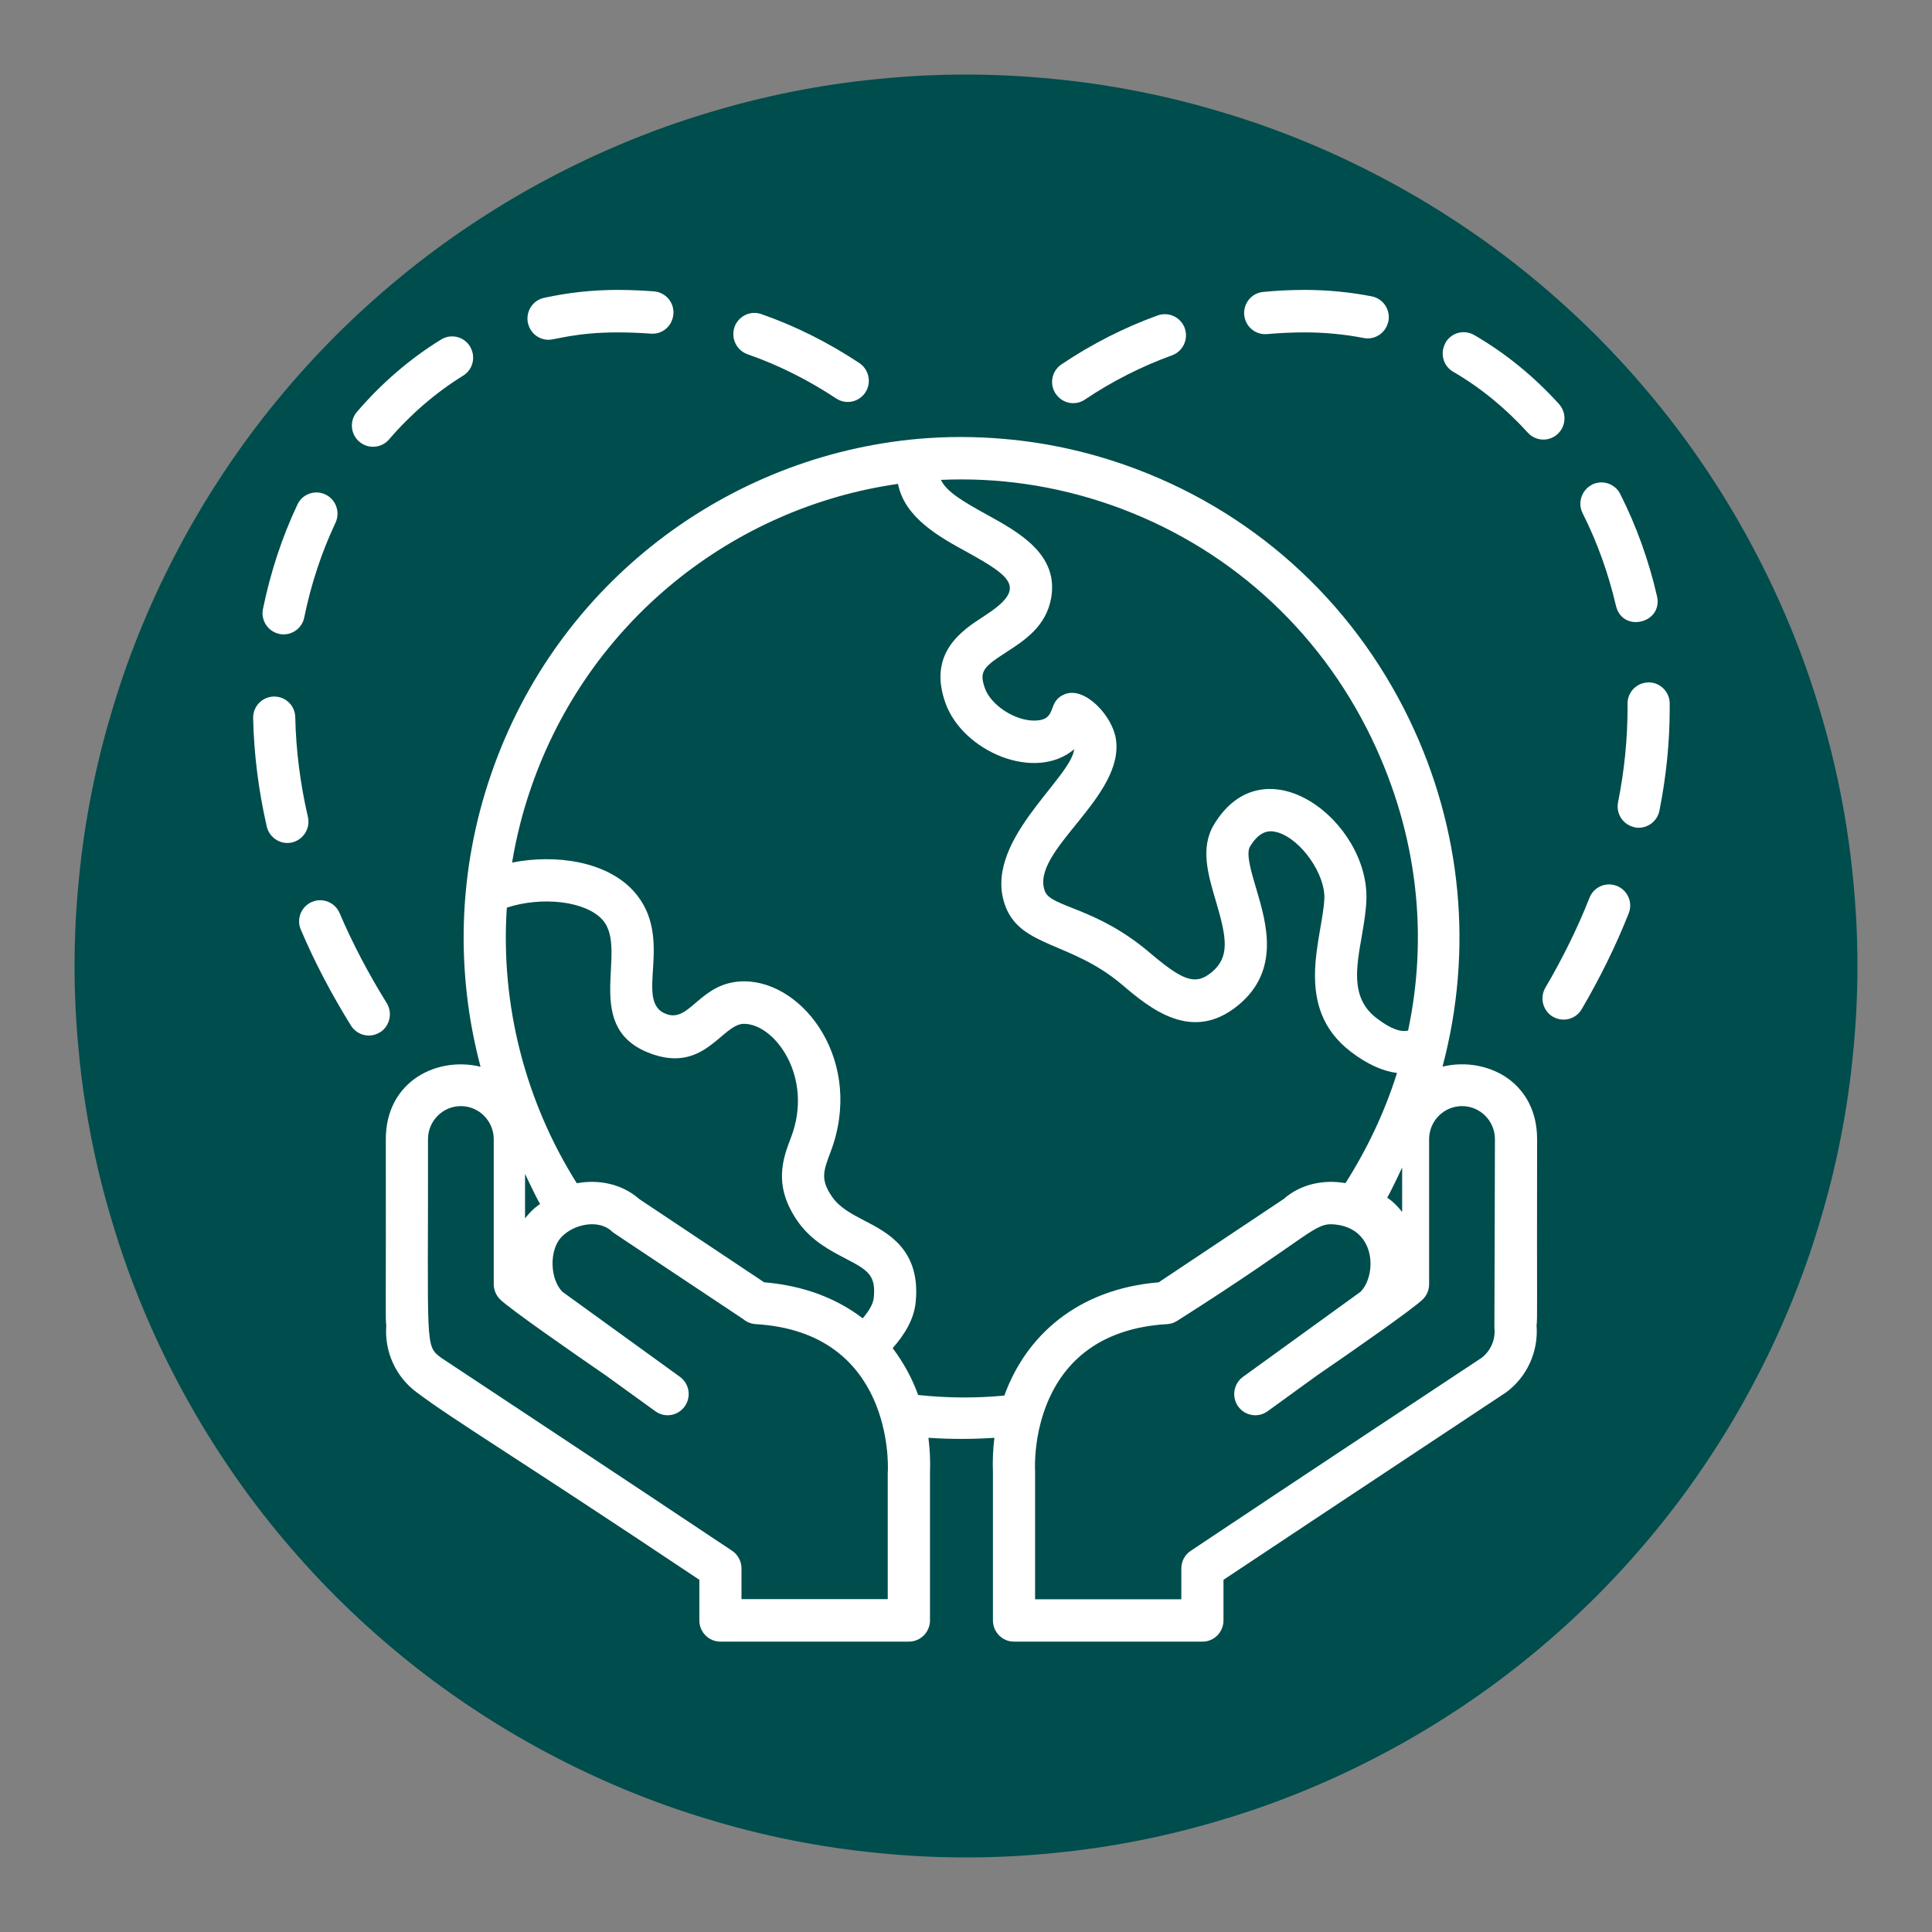 <?xml version="1.0" encoding="UTF-8"?> <svg xmlns="http://www.w3.org/2000/svg" xmlns:xlink="http://www.w3.org/1999/xlink" width="67.5pt" height="67.5pt" viewBox="0 0 67.5 67.5" version="1.2"><rect x="0" y="0" width="67.5" height="67.5" fill="#808080" stroke="none"/><defs><clipPath id="clip1"><path d="M 56 23 L 58.332 23 L 58.332 29 L 56 29 Z M 56 23 "></path></clipPath><clipPath id="clip2"><path d="M 36 10.109 L 42 10.109 L 42 15 L 36 15 Z M 36 10.109 "></path></clipPath><clipPath id="clip3"><path d="M 43 10.109 L 49 10.109 L 49 12 L 43 12 Z M 43 10.109 "></path></clipPath><clipPath id="clip4"><path d="M 8.832 24 L 11 24 L 11 30 L 8.832 30 Z M 8.832 24 "></path></clipPath><clipPath id="clip5"><path d="M 25 10.109 L 31 10.109 L 31 15 L 25 15 Z M 25 10.109 "></path></clipPath><clipPath id="clip6"><path d="M 18 10.109 L 24 10.109 L 24 12 L 18 12 Z M 18 10.109 "></path></clipPath><clipPath id="clip7"><path d="M 13 15 L 54 15 L 54 57.359 L 13 57.359 Z M 13 15 "></path></clipPath></defs><g id="surface1"><path style=" stroke:none;fill-rule:nonzero;fill:rgb(0%,30.199%,30.199%);fill-opacity:1;" d="M 33.75 2.605 C 32.73 2.605 31.711 2.656 30.699 2.758 C 29.684 2.855 28.676 3.004 27.676 3.203 C 26.672 3.402 25.684 3.652 24.711 3.949 C 23.734 4.242 22.773 4.586 21.832 4.977 C 20.891 5.367 19.969 5.805 19.07 6.285 C 18.168 6.766 17.297 7.289 16.449 7.855 C 15.598 8.422 14.781 9.027 13.992 9.676 C 13.203 10.324 12.449 11.008 11.727 11.727 C 11.008 12.449 10.324 13.203 9.676 13.992 C 9.027 14.781 8.422 15.598 7.855 16.449 C 7.289 17.297 6.766 18.168 6.285 19.07 C 5.805 19.969 5.367 20.891 4.977 21.832 C 4.586 22.773 4.242 23.734 3.949 24.711 C 3.652 25.684 3.402 26.672 3.203 27.676 C 3.004 28.676 2.855 29.684 2.758 30.699 C 2.656 31.711 2.605 32.73 2.605 33.75 C 2.605 34.77 2.656 35.789 2.758 36.801 C 2.855 37.816 3.004 38.824 3.203 39.824 C 3.402 40.828 3.652 41.816 3.949 42.789 C 4.242 43.766 4.586 44.727 4.977 45.668 C 5.367 46.609 5.805 47.531 6.285 48.43 C 6.766 49.332 7.289 50.203 7.855 51.051 C 8.422 51.902 9.027 52.719 9.676 53.508 C 10.324 54.297 11.008 55.051 11.727 55.773 C 12.449 56.492 13.203 57.176 13.992 57.824 C 14.781 58.473 15.598 59.078 16.449 59.645 C 17.297 60.211 18.168 60.734 19.07 61.215 C 19.969 61.695 20.891 62.133 21.832 62.523 C 22.773 62.914 23.734 63.258 24.711 63.551 C 25.684 63.848 26.672 64.098 27.676 64.297 C 28.676 64.496 29.684 64.645 30.699 64.742 C 31.711 64.844 32.73 64.895 33.75 64.895 C 34.77 64.895 35.789 64.844 36.801 64.742 C 37.816 64.645 38.824 64.496 39.824 64.297 C 40.828 64.098 41.816 63.848 42.789 63.551 C 43.766 63.258 44.727 62.914 45.668 62.523 C 46.609 62.133 47.531 61.695 48.43 61.215 C 49.332 60.734 50.203 60.211 51.051 59.645 C 51.902 59.078 52.719 58.473 53.508 57.824 C 54.297 57.176 55.051 56.492 55.773 55.773 C 56.492 55.051 57.176 54.297 57.824 53.508 C 58.473 52.719 59.078 51.902 59.645 51.051 C 60.211 50.203 60.734 49.332 61.215 48.43 C 61.695 47.531 62.133 46.609 62.523 45.668 C 62.914 44.727 63.258 43.766 63.551 42.789 C 63.848 41.816 64.098 40.828 64.297 39.824 C 64.496 38.824 64.645 37.816 64.742 36.801 C 64.844 35.789 64.895 34.77 64.895 33.75 C 64.895 32.73 64.844 31.711 64.742 30.699 C 64.645 29.684 64.496 28.676 64.297 27.676 C 64.098 26.672 63.848 25.684 63.551 24.711 C 63.258 23.734 62.914 22.773 62.523 21.832 C 62.133 20.891 61.695 19.969 61.215 19.07 C 60.734 18.168 60.211 17.297 59.645 16.449 C 59.078 15.598 58.473 14.781 57.824 13.992 C 57.176 13.203 56.492 12.449 55.773 11.727 C 55.051 11.008 54.297 10.324 53.508 9.676 C 52.719 9.027 51.902 8.422 51.051 7.855 C 50.203 7.289 49.332 6.766 48.43 6.285 C 47.531 5.805 46.609 5.367 45.668 4.977 C 44.727 4.586 43.766 4.242 42.789 3.949 C 41.816 3.652 40.828 3.402 39.824 3.203 C 38.824 3.004 37.816 2.855 36.801 2.758 C 35.789 2.656 34.77 2.605 33.75 2.605 Z M 33.75 2.605 "></path><g clip-path="url(#clip1)" clip-rule="nonzero"><path style=" stroke:none;fill-rule:nonzero;fill:rgb(100%,100%,100%);fill-opacity:1;" d="M 58.336 24.574 C 58.332 24.168 58 23.84 57.598 23.84 C 57.598 23.84 57.594 23.84 57.59 23.84 C 57.586 23.84 57.582 23.844 57.574 23.844 C 57.176 23.855 56.859 24.184 56.863 24.59 C 56.863 24.641 56.863 24.691 56.863 24.742 C 56.863 25.824 56.75 26.934 56.531 28.031 C 56.453 28.426 56.703 28.812 57.094 28.898 C 57.098 28.902 57.102 28.902 57.109 28.906 C 57.512 28.984 57.895 28.723 57.977 28.324 C 58.215 27.129 58.336 25.926 58.336 24.746 C 58.336 24.688 58.336 24.629 58.336 24.574 Z M 58.336 24.574 "></path></g><g clip-path="url(#clip2)" clip-rule="nonzero"><path style=" stroke:none;fill-rule:nonzero;fill:rgb(100%,100%,100%);fill-opacity:1;" d="M 37.902 13.961 C 38.863 13.316 39.891 12.797 40.949 12.414 C 41.324 12.277 41.523 11.867 41.398 11.484 C 41.395 11.48 41.395 11.473 41.395 11.469 C 41.254 11.082 40.832 10.883 40.449 11.02 C 39.281 11.441 38.148 12.016 37.086 12.73 C 36.746 12.957 36.656 13.418 36.883 13.758 C 36.887 13.762 36.891 13.766 36.895 13.77 C 37.125 14.102 37.574 14.184 37.902 13.961 Z M 37.902 13.961 "></path></g><path style=" stroke:none;fill-rule:nonzero;fill:rgb(100%,100%,100%);fill-opacity:1;" d="M 50.77 12.988 C 51.727 13.543 52.602 14.262 53.379 15.117 C 53.648 15.414 54.102 15.438 54.402 15.18 C 54.406 15.172 54.414 15.172 54.418 15.164 C 54.719 14.891 54.742 14.422 54.469 14.117 C 53.59 13.148 52.594 12.336 51.508 11.707 C 51.152 11.5 50.703 11.621 50.5 11.977 C 50.496 11.984 50.496 11.992 50.492 12 C 50.305 12.352 50.426 12.789 50.77 12.988 Z M 50.77 12.988 "></path><g clip-path="url(#clip3)" clip-rule="nonzero"><path style=" stroke:none;fill-rule:nonzero;fill:rgb(100%,100%,100%);fill-opacity:1;" d="M 44.273 11.672 C 44.707 11.633 45.148 11.613 45.594 11.613 C 46.289 11.613 46.98 11.68 47.645 11.809 C 48.031 11.887 48.41 11.637 48.5 11.25 C 48.504 11.242 48.508 11.234 48.508 11.227 C 48.586 10.824 48.328 10.434 47.93 10.355 C 47.172 10.207 46.387 10.129 45.594 10.129 C 45.594 10.129 45.594 10.129 45.59 10.129 C 45.105 10.129 44.613 10.152 44.137 10.199 C 43.73 10.234 43.434 10.598 43.469 11.004 C 43.473 11.012 43.473 11.016 43.473 11.023 C 43.52 11.422 43.875 11.711 44.273 11.672 Z M 44.273 11.672 "></path></g><path style=" stroke:none;fill-rule:nonzero;fill:rgb(100%,100%,100%);fill-opacity:1;" d="M 55.535 31.363 C 55.121 32.414 54.602 33.469 53.992 34.508 C 53.789 34.855 53.902 35.305 54.242 35.516 C 54.246 35.516 54.25 35.52 54.254 35.52 C 54.602 35.727 55.055 35.613 55.262 35.258 C 55.906 34.156 56.461 33.031 56.902 31.914 C 57.055 31.535 56.871 31.105 56.492 30.953 C 56.488 30.949 56.484 30.949 56.48 30.949 C 56.105 30.805 55.684 30.988 55.535 31.363 Z M 55.535 31.363 "></path><path style=" stroke:none;fill-rule:nonzero;fill:rgb(100%,100%,100%);fill-opacity:1;" d="M 55.293 17.93 C 55.801 18.938 56.191 20.023 56.457 21.16 C 56.566 21.633 56.969 21.793 57.324 21.715 C 57.691 21.637 58.004 21.309 57.891 20.824 C 57.602 19.57 57.168 18.371 56.609 17.262 C 56.426 16.895 55.98 16.75 55.617 16.934 C 55.613 16.938 55.609 16.941 55.602 16.945 C 55.254 17.137 55.113 17.57 55.293 17.93 Z M 55.293 17.93 "></path><g clip-path="url(#clip4)" clip-rule="nonzero"><path style=" stroke:none;fill-rule:nonzero;fill:rgb(100%,100%,100%);fill-opacity:1;" d="M 10.758 28.543 C 10.488 27.379 10.34 26.207 10.316 25.059 C 10.309 24.656 9.984 24.336 9.582 24.336 C 9.582 24.336 9.582 24.332 9.582 24.332 C 9.578 24.332 9.57 24.336 9.566 24.336 C 9.16 24.344 8.836 24.68 8.844 25.09 C 8.871 26.34 9.031 27.613 9.32 28.879 C 9.414 29.277 9.812 29.523 10.203 29.434 C 10.211 29.434 10.215 29.43 10.219 29.43 C 10.605 29.328 10.848 28.938 10.758 28.543 Z M 10.758 28.543 "></path></g><path style=" stroke:none;fill-rule:nonzero;fill:rgb(100%,100%,100%);fill-opacity:1;" d="M 13.512 35.047 C 12.867 34.008 12.312 32.949 11.863 31.898 C 11.703 31.527 11.277 31.355 10.906 31.508 C 10.902 31.512 10.898 31.512 10.895 31.512 C 10.52 31.676 10.348 32.109 10.512 32.484 C 10.988 33.605 11.578 34.73 12.262 35.832 C 12.477 36.176 12.93 36.285 13.273 36.066 C 13.277 36.066 13.281 36.062 13.285 36.062 C 13.621 35.844 13.723 35.391 13.512 35.047 Z M 13.512 35.047 "></path><g clip-path="url(#clip5)" clip-rule="nonzero"><path style=" stroke:none;fill-rule:nonzero;fill:rgb(100%,100%,100%);fill-opacity:1;" d="M 26.113 12.375 C 27.191 12.75 28.234 13.273 29.215 13.922 C 29.551 14.145 29.996 14.051 30.223 13.727 C 30.227 13.719 30.23 13.715 30.234 13.711 C 30.457 13.371 30.363 12.91 30.023 12.684 C 28.945 11.969 27.793 11.391 26.598 10.973 C 26.215 10.84 25.797 11.043 25.66 11.43 C 25.66 11.438 25.66 11.441 25.656 11.449 C 25.535 11.828 25.738 12.242 26.113 12.375 Z M 26.113 12.375 "></path></g><path style=" stroke:none;fill-rule:nonzero;fill:rgb(100%,100%,100%);fill-opacity:1;" d="M 13.59 15.355 C 14.355 14.465 15.227 13.715 16.18 13.125 C 16.52 12.918 16.629 12.477 16.434 12.129 C 16.43 12.121 16.426 12.113 16.422 12.105 C 16.211 11.758 15.758 11.648 15.41 11.863 C 14.324 12.531 13.34 13.379 12.473 14.387 C 12.207 14.695 12.242 15.164 12.551 15.43 C 12.555 15.438 12.562 15.438 12.57 15.445 C 12.875 15.695 13.328 15.656 13.59 15.355 Z M 13.59 15.355 "></path><path style=" stroke:none;fill-rule:nonzero;fill:rgb(100%,100%,100%);fill-opacity:1;" d="M 10.629 21.574 C 10.867 20.41 11.234 19.297 11.723 18.262 C 11.891 17.898 11.742 17.465 11.387 17.285 C 11.383 17.281 11.375 17.277 11.371 17.277 C 11.004 17.102 10.562 17.258 10.391 17.629 C 9.852 18.77 9.449 20 9.188 21.273 C 9.105 21.676 9.363 22.066 9.762 22.148 C 9.766 22.152 9.773 22.152 9.777 22.152 C 10.168 22.223 10.551 21.969 10.629 21.574 Z M 10.629 21.574 "></path><g clip-path="url(#clip6)" clip-rule="nonzero"><path style=" stroke:none;fill-rule:nonzero;fill:rgb(100%,100%,100%);fill-opacity:1;" d="M 19.164 11.871 C 19.414 11.871 20.117 11.613 21.582 11.613 C 21.969 11.613 22.355 11.629 22.734 11.656 C 23.137 11.691 23.48 11.398 23.523 11 C 23.523 10.992 23.527 10.984 23.527 10.98 C 23.562 10.57 23.258 10.215 22.852 10.18 C 22.434 10.148 22.008 10.129 21.582 10.129 C 20.707 10.129 19.84 10.223 19.008 10.406 C 18.609 10.492 18.359 10.887 18.445 11.289 C 18.445 11.297 18.449 11.305 18.453 11.312 C 18.535 11.645 18.832 11.871 19.164 11.871 Z M 19.164 11.871 "></path></g><g clip-path="url(#clip7)" clip-rule="nonzero"><path style=" stroke:none;fill-rule:nonzero;fill:rgb(100%,100%,100%);fill-opacity:1;" d="M 50.398 37.266 C 51.477 33.215 51.078 28.957 49.242 25.145 C 47.215 20.938 43.684 17.777 39.297 16.242 C 37.902 15.754 36.492 15.457 35.086 15.336 C 34.082 15.246 33.078 15.246 32.09 15.332 C 25.453 15.918 19.473 20.336 17.164 27.031 C 15.98 30.453 15.922 34.004 16.789 37.27 C 15.992 37.074 15.109 37.223 14.453 37.715 C 13.879 38.148 13.48 38.844 13.48 39.801 C 13.488 45.895 13.461 46.035 13.496 46.312 C 13.426 47.223 13.828 48.109 14.562 48.648 C 15.93 49.672 17.828 50.781 24.434 55.195 L 24.434 56.613 C 24.434 57.023 24.762 57.355 25.172 57.355 L 31.754 57.355 C 32.16 57.355 32.492 57.023 32.492 56.613 L 32.492 51.457 C 32.508 51.047 32.488 50.637 32.438 50.234 C 33.211 50.285 33.98 50.285 34.742 50.234 C 34.691 50.637 34.676 51.047 34.691 51.457 L 34.691 56.613 C 34.691 57.023 35.02 57.355 35.426 57.355 L 42.012 57.355 C 42.418 57.355 42.746 57.023 42.746 56.613 L 42.746 55.195 C 46.543 52.668 52.609 48.656 52.617 48.648 C 53.352 48.109 53.754 47.219 53.684 46.312 C 53.719 46.035 53.691 45.895 53.703 39.801 C 53.703 38.84 53.301 38.145 52.727 37.711 C 52.07 37.223 51.191 37.074 50.398 37.266 Z M 38.812 17.641 C 42.828 19.047 46.062 21.938 47.918 25.789 C 49.574 29.23 49.883 32.77 49.195 36.008 C 48.965 36.059 48.629 35.984 48.086 35.566 C 46.855 34.621 47.676 32.992 47.738 31.457 C 47.855 28.715 44.188 25.867 42.414 28.809 C 41.926 29.617 42.207 30.562 42.477 31.473 C 42.863 32.77 42.973 33.438 42.332 33.969 C 41.742 34.457 41.289 34.234 40.137 33.258 C 38.281 31.691 36.723 31.699 36.508 31.141 C 35.965 29.734 39.32 27.848 38.984 25.801 C 38.852 24.996 37.902 23.984 37.211 24.25 C 36.543 24.512 36.984 25.152 36.16 25.176 C 35.461 25.191 34.625 24.637 34.414 24.055 C 34.203 23.465 34.344 23.309 35.16 22.785 C 35.781 22.383 36.555 21.887 36.727 20.883 C 36.988 19.363 35.594 18.594 34.473 17.977 C 33.637 17.516 33.059 17.172 32.875 16.766 C 34.832 16.676 36.84 16.953 38.812 17.641 Z M 17.707 31.711 C 18.934 31.309 20.461 31.48 21.047 32.133 C 22.012 33.199 20.203 35.996 22.867 36.855 C 24.648 37.426 25.242 35.77 25.992 35.77 C 27.074 35.77 28.434 37.637 27.641 39.727 C 27.352 40.48 26.996 41.422 27.879 42.684 C 28.348 43.348 29 43.688 29.523 43.961 C 30.348 44.387 30.605 44.562 30.527 45.348 C 30.504 45.562 30.359 45.805 30.141 46.059 C 29.254 45.379 28.109 44.918 26.699 44.801 L 22.332 41.891 C 21.734 41.363 20.922 41.199 20.152 41.34 C 18.371 38.512 17.48 35.141 17.707 31.711 Z M 18.871 42.066 C 18.871 42.066 18.633 42.199 18.344 42.566 L 18.344 41.012 C 18.348 41.012 18.711 41.805 18.871 42.066 Z M 31.02 51.398 C 31.02 51.414 31.016 51.426 31.016 51.441 L 31.016 55.871 L 25.906 55.871 L 25.906 54.797 C 25.906 54.547 25.781 54.316 25.578 54.18 C 21.906 51.73 15.789 47.688 15.418 47.441 C 14.832 47 14.965 47.117 14.953 39.801 C 14.953 39.164 15.469 38.645 16.102 38.645 C 16.734 38.645 17.25 39.164 17.25 39.801 L 17.25 44.863 C 17.25 45.062 17.328 45.25 17.465 45.391 C 17.793 45.719 19.938 47.211 21.172 48.059 L 22.895 49.305 C 23.227 49.547 23.684 49.469 23.922 49.137 C 24.16 48.805 24.086 48.344 23.754 48.102 L 19.645 45.129 C 19.207 44.672 19.188 43.68 19.609 43.227 C 20.047 42.758 20.922 42.59 21.375 43.02 C 21.461 43.098 21.207 42.914 25.965 46.086 C 26.082 46.184 26.23 46.25 26.398 46.262 C 31.207 46.543 31.027 51.203 31.02 51.398 Z M 35.09 48.758 C 34.109 48.852 33.102 48.848 32.078 48.738 C 31.867 48.152 31.566 47.602 31.188 47.102 C 31.621 46.609 31.934 46.082 31.992 45.496 C 32.172 43.668 31.031 43.074 30.199 42.645 C 29.758 42.414 29.344 42.199 29.082 41.828 C 28.652 41.215 28.766 40.914 29.016 40.254 C 30.203 37.137 28.121 34.301 26.008 34.285 C 24.48 34.285 24.133 35.703 23.316 35.441 C 22.066 35.039 23.637 32.793 22.137 31.133 C 21.188 30.086 19.398 29.836 17.891 30.137 C 18.035 29.262 18.254 28.383 18.555 27.516 C 20.566 21.688 25.633 17.723 31.375 16.906 C 31.602 18.086 32.824 18.762 33.766 19.277 C 35.426 20.191 35.867 20.57 34.363 21.539 C 33.633 22.012 32.402 22.801 33.031 24.559 C 33.637 26.258 36.164 27.332 37.531 26.176 C 37.398 27.238 34.277 29.449 35.133 31.676 C 35.68 33.098 37.426 32.902 39.188 34.391 C 40.164 35.219 41.641 36.465 43.27 35.113 C 44.734 33.898 44.246 32.25 43.891 31.051 C 43.719 30.477 43.523 29.824 43.672 29.578 C 44.031 28.984 44.383 29.004 44.652 29.086 C 45.457 29.332 46.305 30.539 46.27 31.395 C 46.211 32.758 45.152 35.18 47.191 36.742 C 47.758 37.176 48.297 37.422 48.809 37.488 C 48.379 38.852 47.766 40.145 47.008 41.336 C 46.246 41.203 45.441 41.367 44.848 41.891 L 40.484 44.801 C 37.641 45.039 35.844 46.672 35.09 48.758 Z M 48.988 40.789 L 48.988 42.344 C 48.699 41.977 48.465 41.844 48.465 41.844 C 48.621 41.582 48.988 40.789 48.988 40.789 Z M 52.23 39.801 C 52.227 42.48 52.211 45.496 52.211 46.383 C 52.258 46.793 52.086 47.195 51.762 47.441 C 51.391 47.688 45.273 51.73 41.605 54.18 C 41.398 54.316 41.273 54.547 41.273 54.797 L 41.273 55.875 L 36.164 55.875 L 36.164 51.441 C 36.164 51.426 36.164 51.414 36.164 51.398 C 36.152 51.203 35.945 46.543 40.781 46.262 C 40.902 46.254 41.012 46.219 41.105 46.16 C 41.105 46.16 41.109 46.16 41.109 46.16 C 45.887 43.129 45.895 42.703 46.648 42.781 C 48.082 42.93 48.102 44.543 47.539 45.129 L 43.426 48.105 C 43.098 48.344 43.023 48.805 43.258 49.137 C 43.496 49.469 43.957 49.547 44.289 49.305 L 46.008 48.059 C 47.246 47.211 49.387 45.719 49.715 45.391 C 49.855 45.25 49.93 45.062 49.93 44.867 L 49.93 39.801 C 49.93 39.164 50.445 38.645 51.082 38.645 C 51.715 38.645 52.23 39.164 52.23 39.801 Z M 52.23 39.801 "></path></g></g></svg> 